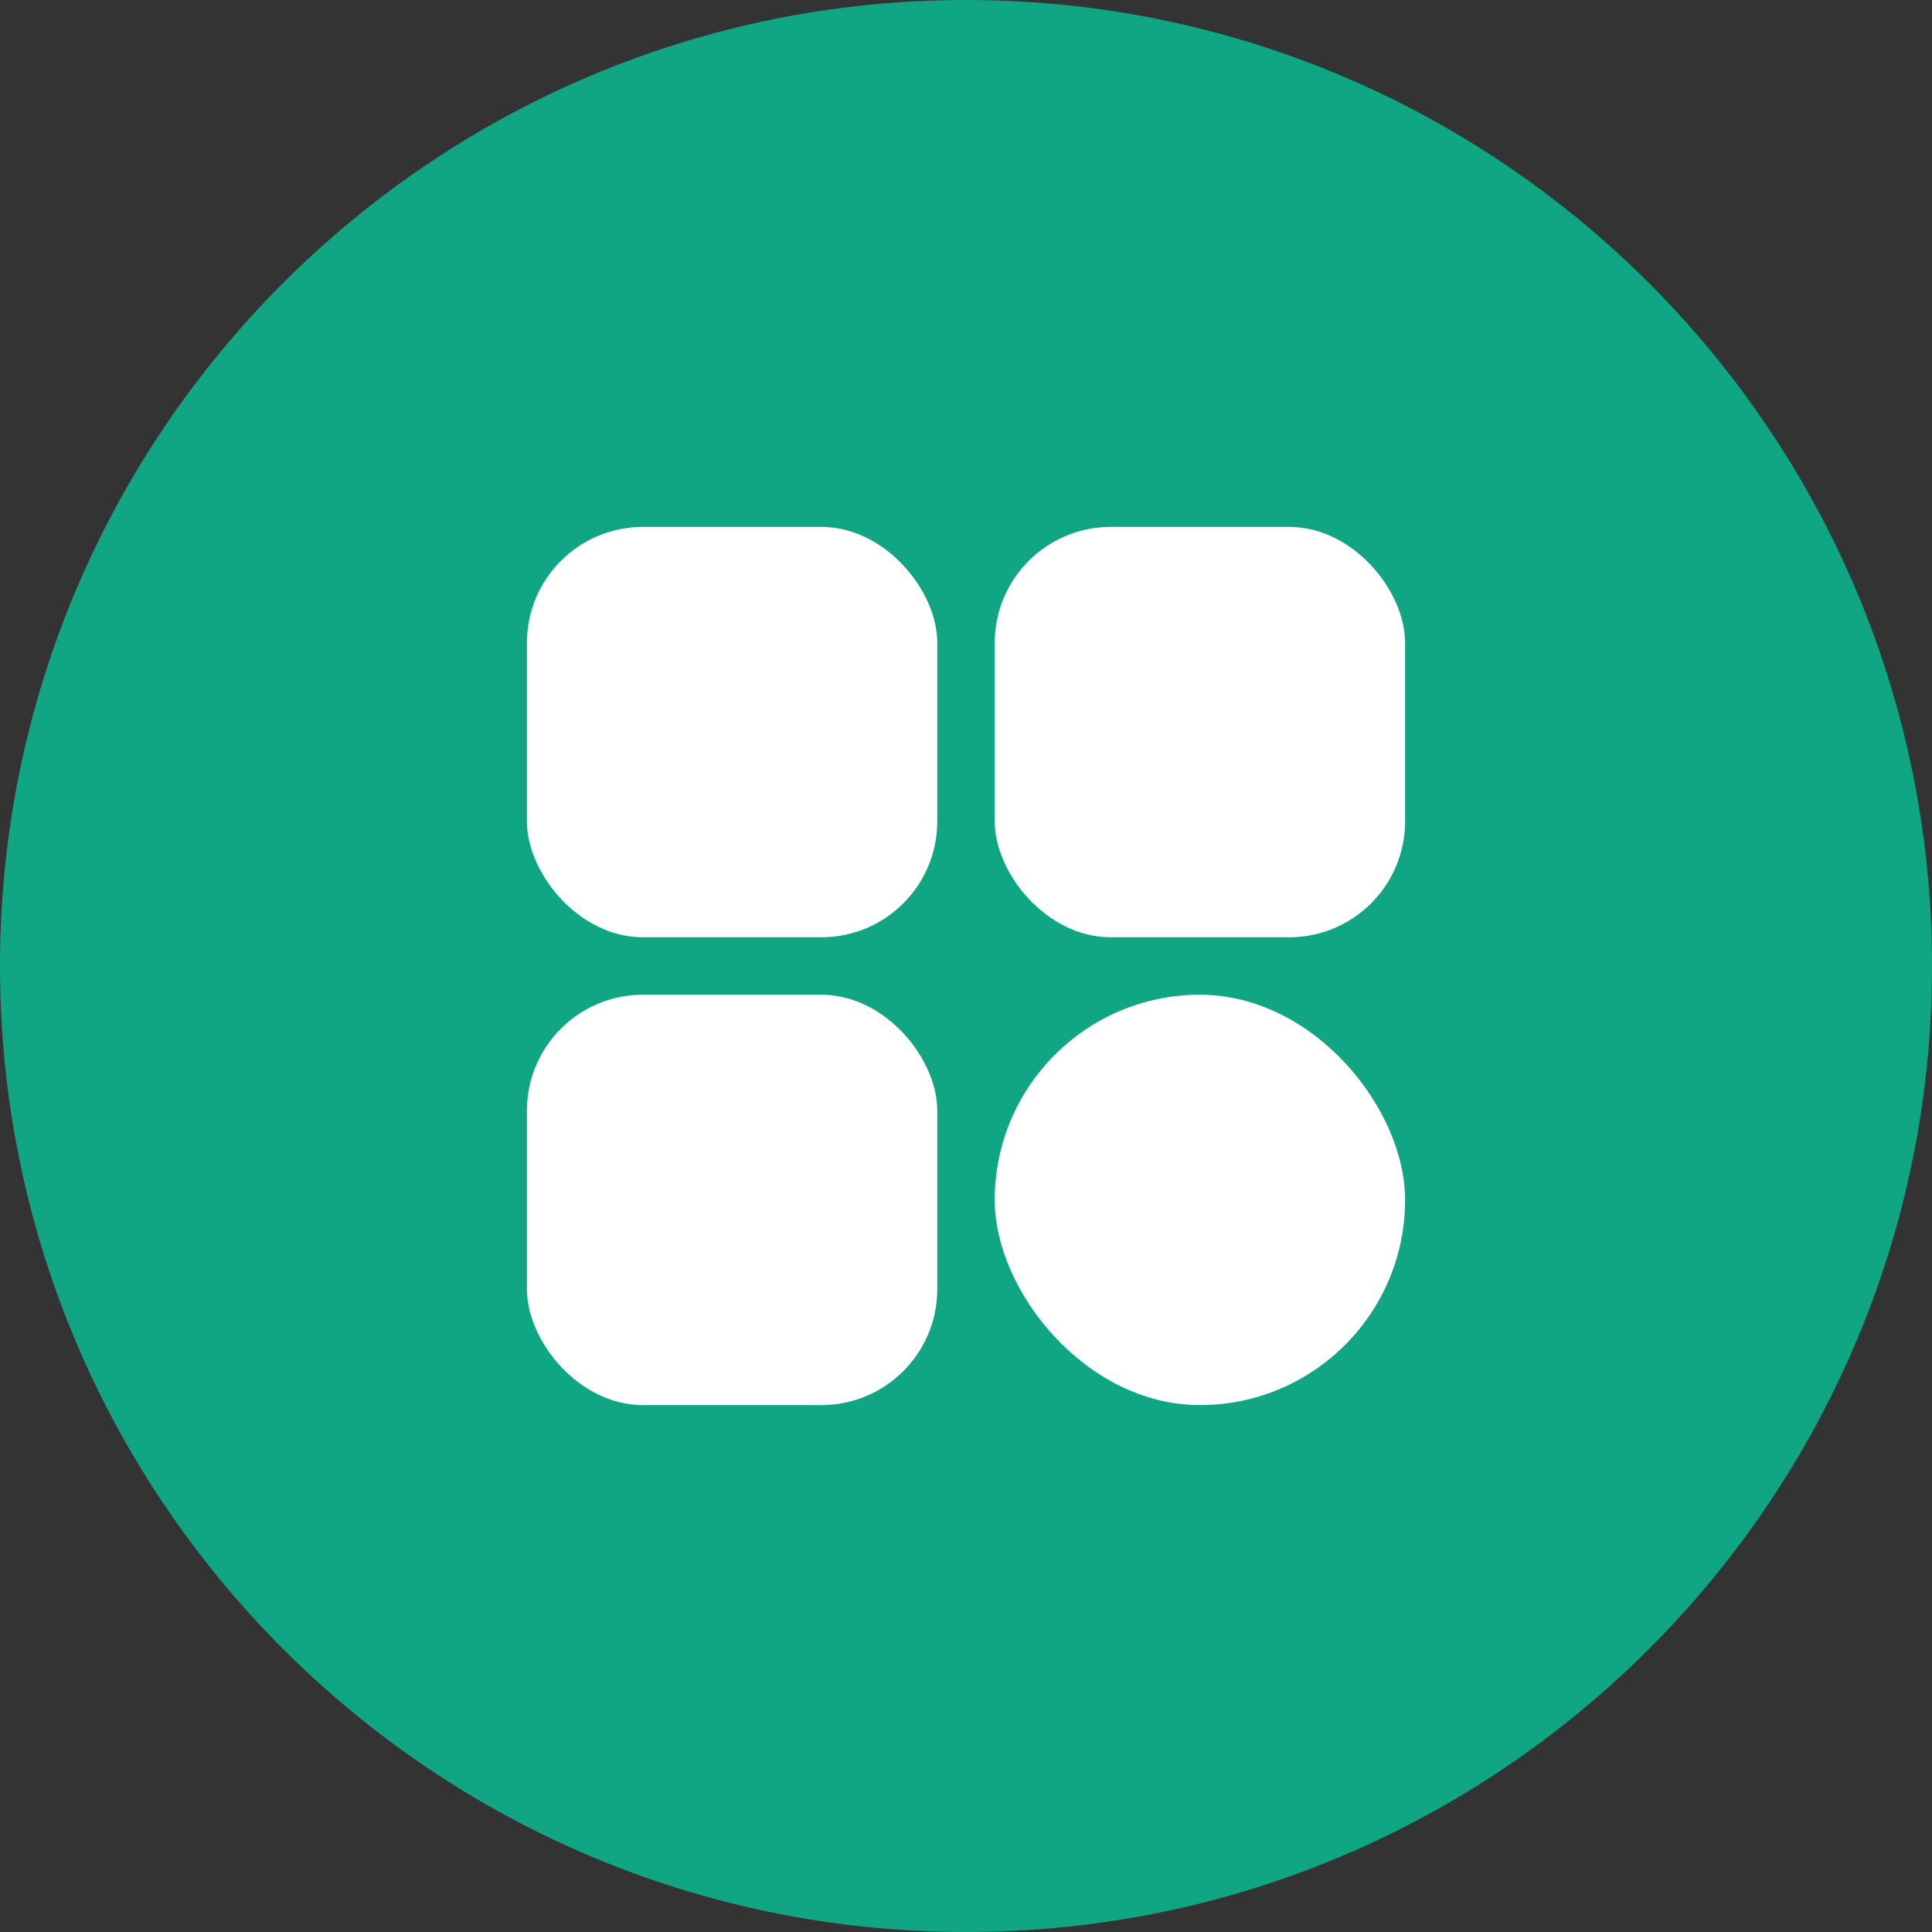 <?xml version="1.0" encoding="UTF-8"?>
<svg width="100px" height="100px" viewBox="0 0 100 100" version="1.1" xmlns="http://www.w3.org/2000/svg" xmlns:xlink="http://www.w3.org/1999/xlink">
    <rect x="0" y="0" width="100" height="100" fill="#333333" stroke="none"/>
    <title>product_overviews</title>
    <g id="首页第一屏" stroke="none" stroke-width="1" fill="none" fill-rule="evenodd">
        <g id="画板" transform="translate(-251, -171)">
            <g id="编组-146" transform="translate(251, 171)">
                <path d="M100,50 C100,22.4 77.6,0 50,0 C22.4,0 0,22.4 0,50 C0,77.6 22.4,100 50,100 C77.6,100 100,77.6 100,50 Z" id="路径" fill="#11A683" fill-rule="nonzero"></path>
                <g id="编组-33" transform="translate(27.273, 27.273)" fill="#FFFFFF">
                    <rect id="矩形" x="0" y="0" width="21.24" height="21.24" rx="6"></rect>
                    <rect id="矩形备份-23" x="0" y="24.214" width="21.24" height="21.24" rx="6"></rect>
                    <rect id="矩形备份-22" x="24.214" y="0" width="21.24" height="21.24" rx="6"></rect>
                    <rect id="矩形备份-24" x="24.214" y="24.214" width="21.24" height="21.24" rx="10.62"></rect>
                </g>
            </g>
        </g>
    </g>
</svg>